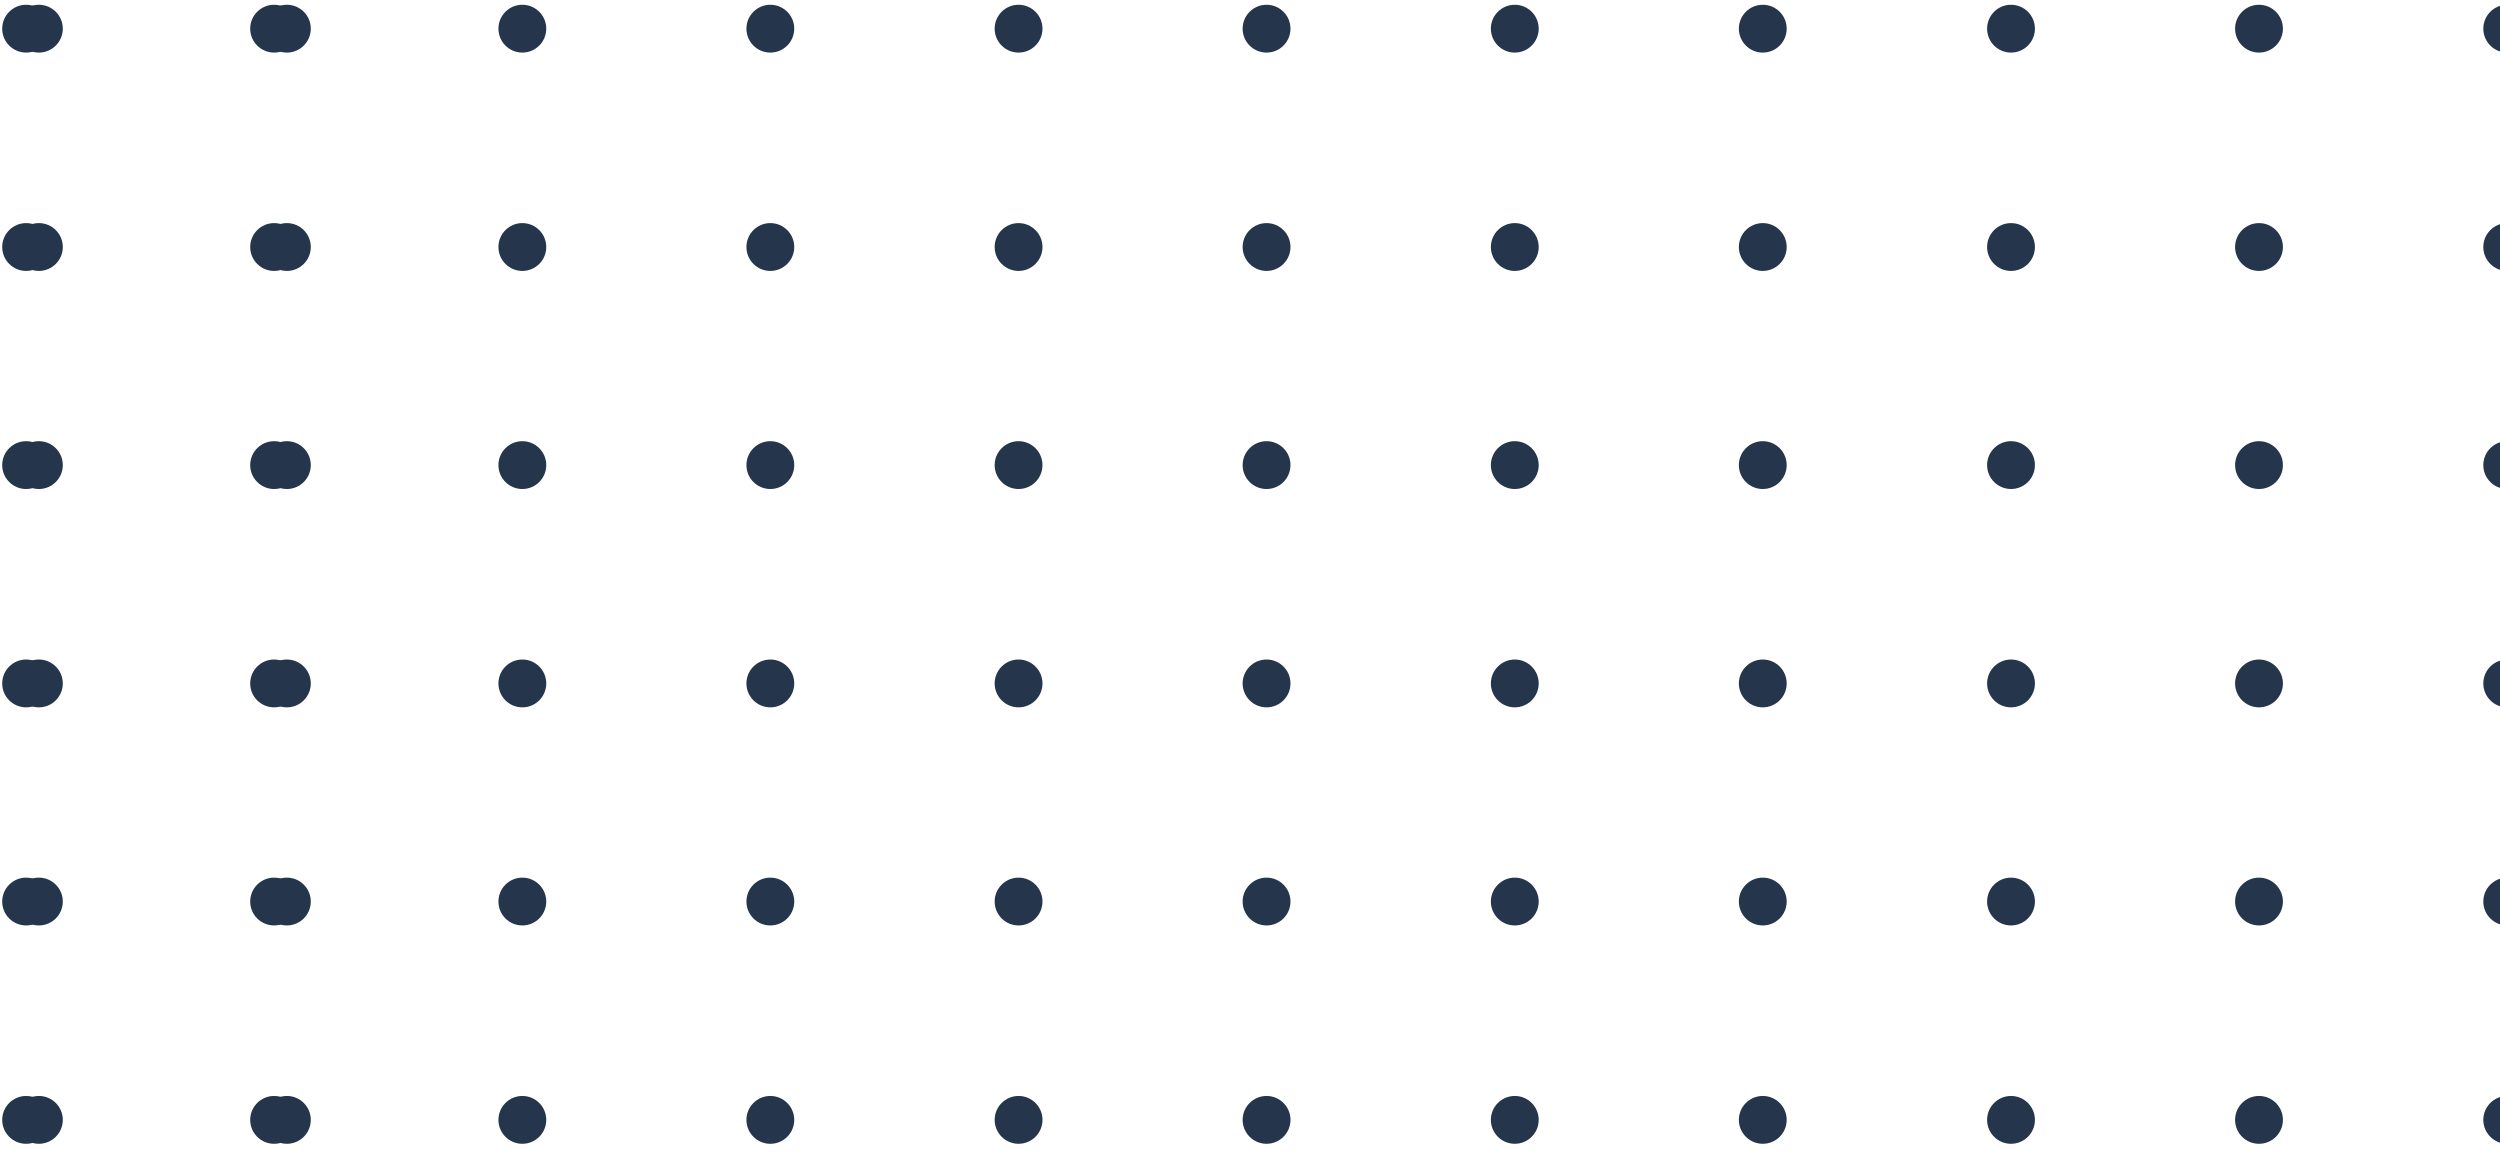 <svg xmlns="http://www.w3.org/2000/svg" width="167" height="77" viewBox="0 0 167 77" fill="none">
    <path d="M2.597 3.513C3.479 3.513 4.195 2.797 4.195 1.915C4.195 1.033 3.479 0.318 2.597 0.318C1.715 0.318 1 1.033 1 1.915C1 2.797 1.715 3.513 2.597 3.513Z" fill="#25354C"/>
    <path d="M19.163 3.513C20.045 3.513 20.761 2.797 20.761 1.915C20.761 1.033 20.045 0.318 19.163 0.318C18.281 0.318 17.566 1.033 17.566 1.915C17.566 2.797 18.281 3.513 19.163 3.513Z" fill="#25354C"/>
    <path d="M1.745 3.513C2.627 3.513 3.342 2.797 3.342 1.915C3.342 1.033 2.627 0.318 1.745 0.318C0.863 0.318 0.147 1.033 0.147 1.915C0.147 2.797 0.863 3.513 1.745 3.513Z" fill="#25354C"/>
    <path d="M18.311 3.513C19.193 3.513 19.908 2.797 19.908 1.915C19.908 1.033 19.193 0.318 18.311 0.318C17.429 0.318 16.713 1.033 16.713 1.915C16.713 2.797 17.429 3.513 18.311 3.513Z" fill="#25354C"/>
    <path d="M34.893 3.513C35.775 3.513 36.49 2.797 36.49 1.915C36.49 1.033 35.775 0.318 34.893 0.318C34.01 0.318 33.295 1.033 33.295 1.915C33.295 2.797 34.01 3.513 34.893 3.513Z" fill="#25354C"/>
    <path d="M51.458 3.513C52.341 3.513 53.056 2.797 53.056 1.915C53.056 1.033 52.341 0.318 51.458 0.318C50.576 0.318 49.861 1.033 49.861 1.915C49.861 2.797 50.576 3.513 51.458 3.513Z" fill="#25354C"/>
    <path d="M68.04 3.513C68.922 3.513 69.638 2.797 69.638 1.915C69.638 1.033 68.922 0.318 68.04 0.318C67.158 0.318 66.443 1.033 66.443 1.915C66.443 2.797 67.158 3.513 68.04 3.513Z" fill="#25354C"/>
    <path d="M84.606 3.513C85.488 3.513 86.204 2.797 86.204 1.915C86.204 1.033 85.488 0.318 84.606 0.318C83.724 0.318 83.008 1.033 83.008 1.915C83.008 2.797 83.724 3.513 84.606 3.513Z" fill="#25354C"/>
    <path d="M101.188 3.513C102.07 3.513 102.785 2.797 102.785 1.915C102.785 1.033 102.07 0.318 101.188 0.318C100.306 0.318 99.59 1.033 99.59 1.915C99.59 2.797 100.306 3.513 101.188 3.513Z" fill="#25354C"/>
    <path d="M117.754 3.513C118.636 3.513 119.351 2.797 119.351 1.915C119.351 1.033 118.636 0.318 117.754 0.318C116.871 0.318 116.156 1.033 116.156 1.915C116.156 2.797 116.871 3.513 117.754 3.513Z" fill="#25354C"/>
    <path d="M134.336 3.513C135.218 3.513 135.933 2.797 135.933 1.915C135.933 1.033 135.218 0.318 134.336 0.318C133.453 0.318 132.738 1.033 132.738 1.915C132.738 2.797 133.453 3.513 134.336 3.513Z" fill="#25354C"/>
    <path d="M150.901 3.513C151.783 3.513 152.499 2.797 152.499 1.915C152.499 1.033 151.783 0.318 150.901 0.318C150.019 0.318 149.304 1.033 149.304 1.915C149.304 2.797 150.019 3.513 150.901 3.513Z" fill="#25354C"/>
    <path d="M167.483 3.513C168.365 3.513 169.08 2.797 169.08 1.915C169.08 1.033 168.365 0.318 167.483 0.318C166.601 0.318 165.885 1.033 165.885 1.915C165.885 2.797 166.601 3.513 167.483 3.513Z" fill="#25354C"/>
    <path d="M2.597 18.098C3.479 18.098 4.195 17.382 4.195 16.5C4.195 15.618 3.479 14.903 2.597 14.903C1.715 14.903 1 15.618 1 16.5C1 17.382 1.715 18.098 2.597 18.098Z" fill="#25354C"/>
    <path d="M19.163 18.098C20.045 18.098 20.761 17.382 20.761 16.5C20.761 15.618 20.045 14.903 19.163 14.903C18.281 14.903 17.566 15.618 17.566 16.5C17.566 17.382 18.281 18.098 19.163 18.098Z" fill="#25354C"/>
    <path d="M1.745 18.098C2.627 18.098 3.342 17.382 3.342 16.5C3.342 15.618 2.627 14.903 1.745 14.903C0.863 14.903 0.147 15.618 0.147 16.5C0.147 17.382 0.863 18.098 1.745 18.098Z" fill="#25354C"/>
    <path d="M18.311 18.098C19.193 18.098 19.908 17.382 19.908 16.5C19.908 15.618 19.193 14.903 18.311 14.903C17.429 14.903 16.713 15.618 16.713 16.5C16.713 17.382 17.429 18.098 18.311 18.098Z" fill="#25354C"/>
    <path d="M34.893 18.098C35.775 18.098 36.49 17.382 36.49 16.5C36.49 15.618 35.775 14.903 34.893 14.903C34.01 14.903 33.295 15.618 33.295 16.5C33.295 17.382 34.01 18.098 34.893 18.098Z" fill="#25354C"/>
    <path d="M51.458 18.098C52.341 18.098 53.056 17.382 53.056 16.5C53.056 15.618 52.341 14.903 51.458 14.903C50.576 14.903 49.861 15.618 49.861 16.5C49.861 17.382 50.576 18.098 51.458 18.098Z" fill="#25354C"/>
    <path d="M68.04 18.098C68.922 18.098 69.638 17.382 69.638 16.5C69.638 15.618 68.922 14.903 68.04 14.903C67.158 14.903 66.443 15.618 66.443 16.5C66.443 17.382 67.158 18.098 68.04 18.098Z" fill="#25354C"/>
    <path d="M84.606 18.098C85.488 18.098 86.204 17.382 86.204 16.5C86.204 15.618 85.488 14.903 84.606 14.903C83.724 14.903 83.008 15.618 83.008 16.5C83.008 17.382 83.724 18.098 84.606 18.098Z" fill="#25354C"/>
    <path d="M101.188 18.098C102.07 18.098 102.785 17.382 102.785 16.5C102.785 15.618 102.07 14.903 101.188 14.903C100.306 14.903 99.59 15.618 99.59 16.5C99.59 17.382 100.306 18.098 101.188 18.098Z" fill="#25354C"/>
    <path d="M117.754 18.098C118.636 18.098 119.351 17.382 119.351 16.5C119.351 15.618 118.636 14.903 117.754 14.903C116.871 14.903 116.156 15.618 116.156 16.5C116.156 17.382 116.871 18.098 117.754 18.098Z" fill="#25354C"/>
    <path d="M134.336 18.098C135.218 18.098 135.933 17.382 135.933 16.5C135.933 15.618 135.218 14.903 134.336 14.903C133.453 14.903 132.738 15.618 132.738 16.5C132.738 17.382 133.453 18.098 134.336 18.098Z" fill="#25354C"/>
    <path d="M150.901 18.098C151.783 18.098 152.499 17.382 152.499 16.5C152.499 15.618 151.783 14.903 150.901 14.903C150.019 14.903 149.304 15.618 149.304 16.5C149.304 17.382 150.019 18.098 150.901 18.098Z" fill="#25354C"/>
    <path d="M167.483 18.098C168.365 18.098 169.08 17.382 169.08 16.5C169.08 15.618 168.365 14.903 167.483 14.903C166.601 14.903 165.885 15.618 165.885 16.5C165.885 17.382 166.601 18.098 167.483 18.098Z" fill="#25354C"/>
    <path d="M2.597 32.666C3.479 32.666 4.195 31.951 4.195 31.069C4.195 30.187 3.479 29.471 2.597 29.471C1.715 29.471 1 30.187 1 31.069C1 31.951 1.715 32.666 2.597 32.666Z" fill="#25354C"/>
    <path d="M19.163 32.666C20.045 32.666 20.761 31.951 20.761 31.069C20.761 30.187 20.045 29.471 19.163 29.471C18.281 29.471 17.566 30.187 17.566 31.069C17.566 31.951 18.281 32.666 19.163 32.666Z" fill="#25354C"/>
    <path d="M1.745 32.666C2.627 32.666 3.342 31.951 3.342 31.069C3.342 30.187 2.627 29.471 1.745 29.471C0.863 29.471 0.147 30.187 0.147 31.069C0.147 31.951 0.863 32.666 1.745 32.666Z" fill="#25354C"/>
    <path d="M18.311 32.666C19.193 32.666 19.908 31.951 19.908 31.069C19.908 30.187 19.193 29.471 18.311 29.471C17.429 29.471 16.713 30.187 16.713 31.069C16.713 31.951 17.429 32.666 18.311 32.666Z" fill="#25354C"/>
    <path d="M34.893 32.666C35.775 32.666 36.49 31.951 36.49 31.069C36.49 30.187 35.775 29.471 34.893 29.471C34.01 29.471 33.295 30.187 33.295 31.069C33.295 31.951 34.01 32.666 34.893 32.666Z" fill="#25354C"/>
    <path d="M51.458 32.666C52.341 32.666 53.056 31.951 53.056 31.069C53.056 30.187 52.341 29.471 51.458 29.471C50.576 29.471 49.861 30.187 49.861 31.069C49.861 31.951 50.576 32.666 51.458 32.666Z" fill="#25354C"/>
    <path d="M68.04 32.666C68.922 32.666 69.638 31.951 69.638 31.069C69.638 30.187 68.922 29.471 68.04 29.471C67.158 29.471 66.443 30.187 66.443 31.069C66.443 31.951 67.158 32.666 68.04 32.666Z" fill="#25354C"/>
    <path d="M84.606 32.666C85.488 32.666 86.204 31.951 86.204 31.069C86.204 30.187 85.488 29.471 84.606 29.471C83.724 29.471 83.008 30.187 83.008 31.069C83.008 31.951 83.724 32.666 84.606 32.666Z" fill="#25354C"/>
    <path d="M101.188 32.666C102.07 32.666 102.785 31.951 102.785 31.069C102.785 30.187 102.07 29.471 101.188 29.471C100.306 29.471 99.59 30.187 99.59 31.069C99.59 31.951 100.306 32.666 101.188 32.666Z" fill="#25354C"/>
    <path d="M117.754 32.666C118.636 32.666 119.351 31.951 119.351 31.069C119.351 30.187 118.636 29.471 117.754 29.471C116.871 29.471 116.156 30.187 116.156 31.069C116.156 31.951 116.871 32.666 117.754 32.666Z" fill="#25354C"/>
    <path d="M134.336 32.666C135.218 32.666 135.933 31.951 135.933 31.069C135.933 30.187 135.218 29.471 134.336 29.471C133.453 29.471 132.738 30.187 132.738 31.069C132.738 31.951 133.453 32.666 134.336 32.666Z" fill="#25354C"/>
    <path d="M150.901 32.666C151.783 32.666 152.499 31.951 152.499 31.069C152.499 30.187 151.783 29.471 150.901 29.471C150.019 29.471 149.304 30.187 149.304 31.069C149.304 31.951 150.019 32.666 150.901 32.666Z" fill="#25354C"/>
    <path d="M167.483 32.666C168.365 32.666 169.08 31.951 169.08 31.069C169.08 30.187 168.365 29.471 167.483 29.471C166.601 29.471 165.885 30.187 165.885 31.069C165.885 31.951 166.601 32.666 167.483 32.666Z" fill="#25354C"/>
    <path d="M2.597 47.251C3.479 47.251 4.195 46.536 4.195 45.654C4.195 44.772 3.479 44.056 2.597 44.056C1.715 44.056 1 44.772 1 45.654C1 46.536 1.715 47.251 2.597 47.251Z" fill="#25354C"/>
    <path d="M19.163 47.251C20.045 47.251 20.761 46.536 20.761 45.654C20.761 44.772 20.045 44.056 19.163 44.056C18.281 44.056 17.566 44.772 17.566 45.654C17.566 46.536 18.281 47.251 19.163 47.251Z" fill="#25354C"/>
    <path d="M1.745 47.251C2.627 47.251 3.342 46.536 3.342 45.654C3.342 44.772 2.627 44.056 1.745 44.056C0.863 44.056 0.147 44.772 0.147 45.654C0.147 46.536 0.863 47.251 1.745 47.251Z" fill="#25354C"/>
    <path d="M18.311 47.251C19.193 47.251 19.908 46.536 19.908 45.654C19.908 44.772 19.193 44.056 18.311 44.056C17.429 44.056 16.713 44.772 16.713 45.654C16.713 46.536 17.429 47.251 18.311 47.251Z" fill="#25354C"/>
    <path d="M34.893 47.251C35.775 47.251 36.49 46.536 36.49 45.654C36.49 44.772 35.775 44.056 34.893 44.056C34.01 44.056 33.295 44.772 33.295 45.654C33.295 46.536 34.01 47.251 34.893 47.251Z" fill="#25354C"/>
    <path d="M51.458 47.251C52.341 47.251 53.056 46.536 53.056 45.654C53.056 44.772 52.341 44.056 51.458 44.056C50.576 44.056 49.861 44.772 49.861 45.654C49.861 46.536 50.576 47.251 51.458 47.251Z" fill="#25354C"/>
    <path d="M68.04 47.251C68.922 47.251 69.638 46.536 69.638 45.654C69.638 44.772 68.922 44.056 68.04 44.056C67.158 44.056 66.443 44.772 66.443 45.654C66.443 46.536 67.158 47.251 68.04 47.251Z" fill="#25354C"/>
    <path d="M84.606 47.251C85.488 47.251 86.204 46.536 86.204 45.654C86.204 44.772 85.488 44.056 84.606 44.056C83.724 44.056 83.008 44.772 83.008 45.654C83.008 46.536 83.724 47.251 84.606 47.251Z" fill="#25354C"/>
    <path d="M101.188 47.251C102.07 47.251 102.785 46.536 102.785 45.654C102.785 44.772 102.07 44.056 101.188 44.056C100.306 44.056 99.59 44.772 99.59 45.654C99.59 46.536 100.306 47.251 101.188 47.251Z" fill="#25354C"/>
    <path d="M117.754 47.251C118.636 47.251 119.351 46.536 119.351 45.654C119.351 44.772 118.636 44.056 117.754 44.056C116.871 44.056 116.156 44.772 116.156 45.654C116.156 46.536 116.871 47.251 117.754 47.251Z" fill="#25354C"/>
    <path d="M134.336 47.251C135.218 47.251 135.933 46.536 135.933 45.654C135.933 44.772 135.218 44.056 134.336 44.056C133.453 44.056 132.738 44.772 132.738 45.654C132.738 46.536 133.453 47.251 134.336 47.251Z" fill="#25354C"/>
    <path d="M150.901 47.251C151.783 47.251 152.499 46.536 152.499 45.654C152.499 44.772 151.783 44.056 150.901 44.056C150.019 44.056 149.304 44.772 149.304 45.654C149.304 46.536 150.019 47.251 150.901 47.251Z" fill="#25354C"/>
    <path d="M167.483 47.251C168.365 47.251 169.08 46.536 169.08 45.654C169.08 44.772 168.365 44.056 167.483 44.056C166.601 44.056 165.885 44.772 165.885 45.654C165.885 46.536 166.601 47.251 167.483 47.251Z" fill="#25354C"/>
    <path d="M2.597 61.82C3.479 61.82 4.195 61.105 4.195 60.223C4.195 59.341 3.479 58.626 2.597 58.626C1.715 58.626 1 59.341 1 60.223C1 61.105 1.715 61.82 2.597 61.82Z" fill="#25354C"/>
    <path d="M19.163 61.82C20.045 61.82 20.761 61.105 20.761 60.223C20.761 59.341 20.045 58.626 19.163 58.626C18.281 58.626 17.566 59.341 17.566 60.223C17.566 61.105 18.281 61.82 19.163 61.82Z" fill="#25354C"/>
    <path d="M1.745 61.82C2.627 61.82 3.342 61.105 3.342 60.223C3.342 59.341 2.627 58.626 1.745 58.626C0.863 58.626 0.147 59.341 0.147 60.223C0.147 61.105 0.863 61.82 1.745 61.82Z" fill="#25354C"/>
    <path d="M18.311 61.82C19.193 61.82 19.908 61.105 19.908 60.223C19.908 59.341 19.193 58.626 18.311 58.626C17.429 58.626 16.713 59.341 16.713 60.223C16.713 61.105 17.429 61.82 18.311 61.82Z" fill="#25354C"/>
    <path d="M34.893 61.82C35.775 61.82 36.49 61.105 36.49 60.223C36.49 59.341 35.775 58.626 34.893 58.626C34.01 58.626 33.295 59.341 33.295 60.223C33.295 61.105 34.01 61.82 34.893 61.82Z" fill="#25354C"/>
    <path d="M51.458 61.82C52.341 61.82 53.056 61.105 53.056 60.223C53.056 59.341 52.341 58.626 51.458 58.626C50.576 58.626 49.861 59.341 49.861 60.223C49.861 61.105 50.576 61.82 51.458 61.82Z" fill="#25354C"/>
    <path d="M68.04 61.82C68.922 61.82 69.638 61.105 69.638 60.223C69.638 59.341 68.922 58.626 68.04 58.626C67.158 58.626 66.443 59.341 66.443 60.223C66.443 61.105 67.158 61.82 68.04 61.82Z" fill="#25354C"/>
    <path d="M84.606 61.82C85.488 61.82 86.204 61.105 86.204 60.223C86.204 59.341 85.488 58.626 84.606 58.626C83.724 58.626 83.008 59.341 83.008 60.223C83.008 61.105 83.724 61.82 84.606 61.82Z" fill="#25354C"/>
    <path d="M101.188 61.82C102.07 61.82 102.785 61.105 102.785 60.223C102.785 59.341 102.07 58.626 101.188 58.626C100.306 58.626 99.59 59.341 99.59 60.223C99.59 61.105 100.306 61.82 101.188 61.82Z" fill="#25354C"/>
    <path d="M117.754 61.82C118.636 61.82 119.351 61.105 119.351 60.223C119.351 59.341 118.636 58.626 117.754 58.626C116.871 58.626 116.156 59.341 116.156 60.223C116.156 61.105 116.871 61.82 117.754 61.82Z" fill="#25354C"/>
    <path d="M134.336 61.82C135.218 61.82 135.933 61.105 135.933 60.223C135.933 59.341 135.218 58.626 134.336 58.626C133.453 58.626 132.738 59.341 132.738 60.223C132.738 61.105 133.453 61.82 134.336 61.82Z" fill="#25354C"/>
    <path d="M150.901 61.82C151.783 61.82 152.499 61.105 152.499 60.223C152.499 59.341 151.783 58.626 150.901 58.626C150.019 58.626 149.304 59.341 149.304 60.223C149.304 61.105 150.019 61.82 150.901 61.82Z" fill="#25354C"/>
    <path d="M167.483 61.82C168.365 61.82 169.08 61.105 169.08 60.223C169.08 59.341 168.365 58.626 167.483 58.626C166.601 58.626 165.885 59.341 165.885 60.223C165.885 61.105 166.601 61.82 167.483 61.82Z" fill="#25354C"/>
    <path d="M2.597 76.405C3.479 76.405 4.195 75.69 4.195 74.808C4.195 73.926 3.479 73.21 2.597 73.21C1.715 73.21 1 73.926 1 74.808C1 75.69 1.715 76.405 2.597 76.405Z" fill="#25354C"/>
    <path d="M19.163 76.405C20.045 76.405 20.761 75.69 20.761 74.808C20.761 73.926 20.045 73.21 19.163 73.21C18.281 73.21 17.566 73.926 17.566 74.808C17.566 75.69 18.281 76.405 19.163 76.405Z" fill="#25354C"/>
    <path d="M1.745 76.405C2.627 76.405 3.342 75.69 3.342 74.808C3.342 73.926 2.627 73.21 1.745 73.21C0.863 73.21 0.147 73.926 0.147 74.808C0.147 75.69 0.863 76.405 1.745 76.405Z" fill="#25354C"/>
    <path d="M18.311 76.405C19.193 76.405 19.908 75.69 19.908 74.808C19.908 73.926 19.193 73.21 18.311 73.21C17.429 73.21 16.713 73.926 16.713 74.808C16.713 75.69 17.429 76.405 18.311 76.405Z" fill="#25354C"/>
    <path d="M34.893 76.405C35.775 76.405 36.49 75.69 36.49 74.808C36.49 73.926 35.775 73.21 34.893 73.21C34.01 73.21 33.295 73.926 33.295 74.808C33.295 75.69 34.01 76.405 34.893 76.405Z" fill="#25354C"/>
    <path d="M51.458 76.405C52.341 76.405 53.056 75.69 53.056 74.808C53.056 73.926 52.341 73.21 51.458 73.21C50.576 73.21 49.861 73.926 49.861 74.808C49.861 75.69 50.576 76.405 51.458 76.405Z" fill="#25354C"/>
    <path d="M68.04 76.405C68.922 76.405 69.638 75.69 69.638 74.808C69.638 73.926 68.922 73.21 68.04 73.21C67.158 73.21 66.443 73.926 66.443 74.808C66.443 75.69 67.158 76.405 68.04 76.405Z" fill="#25354C"/>
    <path d="M84.606 76.405C85.488 76.405 86.204 75.69 86.204 74.808C86.204 73.926 85.488 73.21 84.606 73.21C83.724 73.21 83.008 73.926 83.008 74.808C83.008 75.69 83.724 76.405 84.606 76.405Z" fill="#25354C"/>
    <path d="M101.188 76.405C102.07 76.405 102.785 75.69 102.785 74.808C102.785 73.926 102.07 73.21 101.188 73.21C100.306 73.21 99.59 73.926 99.59 74.808C99.59 75.69 100.306 76.405 101.188 76.405Z" fill="#25354C"/>
    <path d="M117.754 76.405C118.636 76.405 119.351 75.69 119.351 74.808C119.351 73.926 118.636 73.21 117.754 73.21C116.871 73.21 116.156 73.926 116.156 74.808C116.156 75.69 116.871 76.405 117.754 76.405Z" fill="#25354C"/>
    <path d="M134.336 76.405C135.218 76.405 135.933 75.69 135.933 74.808C135.933 73.926 135.218 73.21 134.336 73.21C133.453 73.21 132.738 73.926 132.738 74.808C132.738 75.69 133.453 76.405 134.336 76.405Z" fill="#25354C"/>
    <path d="M150.901 76.405C151.783 76.405 152.499 75.69 152.499 74.808C152.499 73.926 151.783 73.21 150.901 73.21C150.019 73.21 149.304 73.926 149.304 74.808C149.304 75.69 150.019 76.405 150.901 76.405Z" fill="#25354C"/>
    <path d="M167.483 76.405C168.365 76.405 169.08 75.69 169.08 74.808C169.08 73.926 168.365 73.21 167.483 73.21C166.601 73.21 165.885 73.926 165.885 74.808C165.885 75.69 166.601 76.405 167.483 76.405Z" fill="#25354C"/>
</svg>